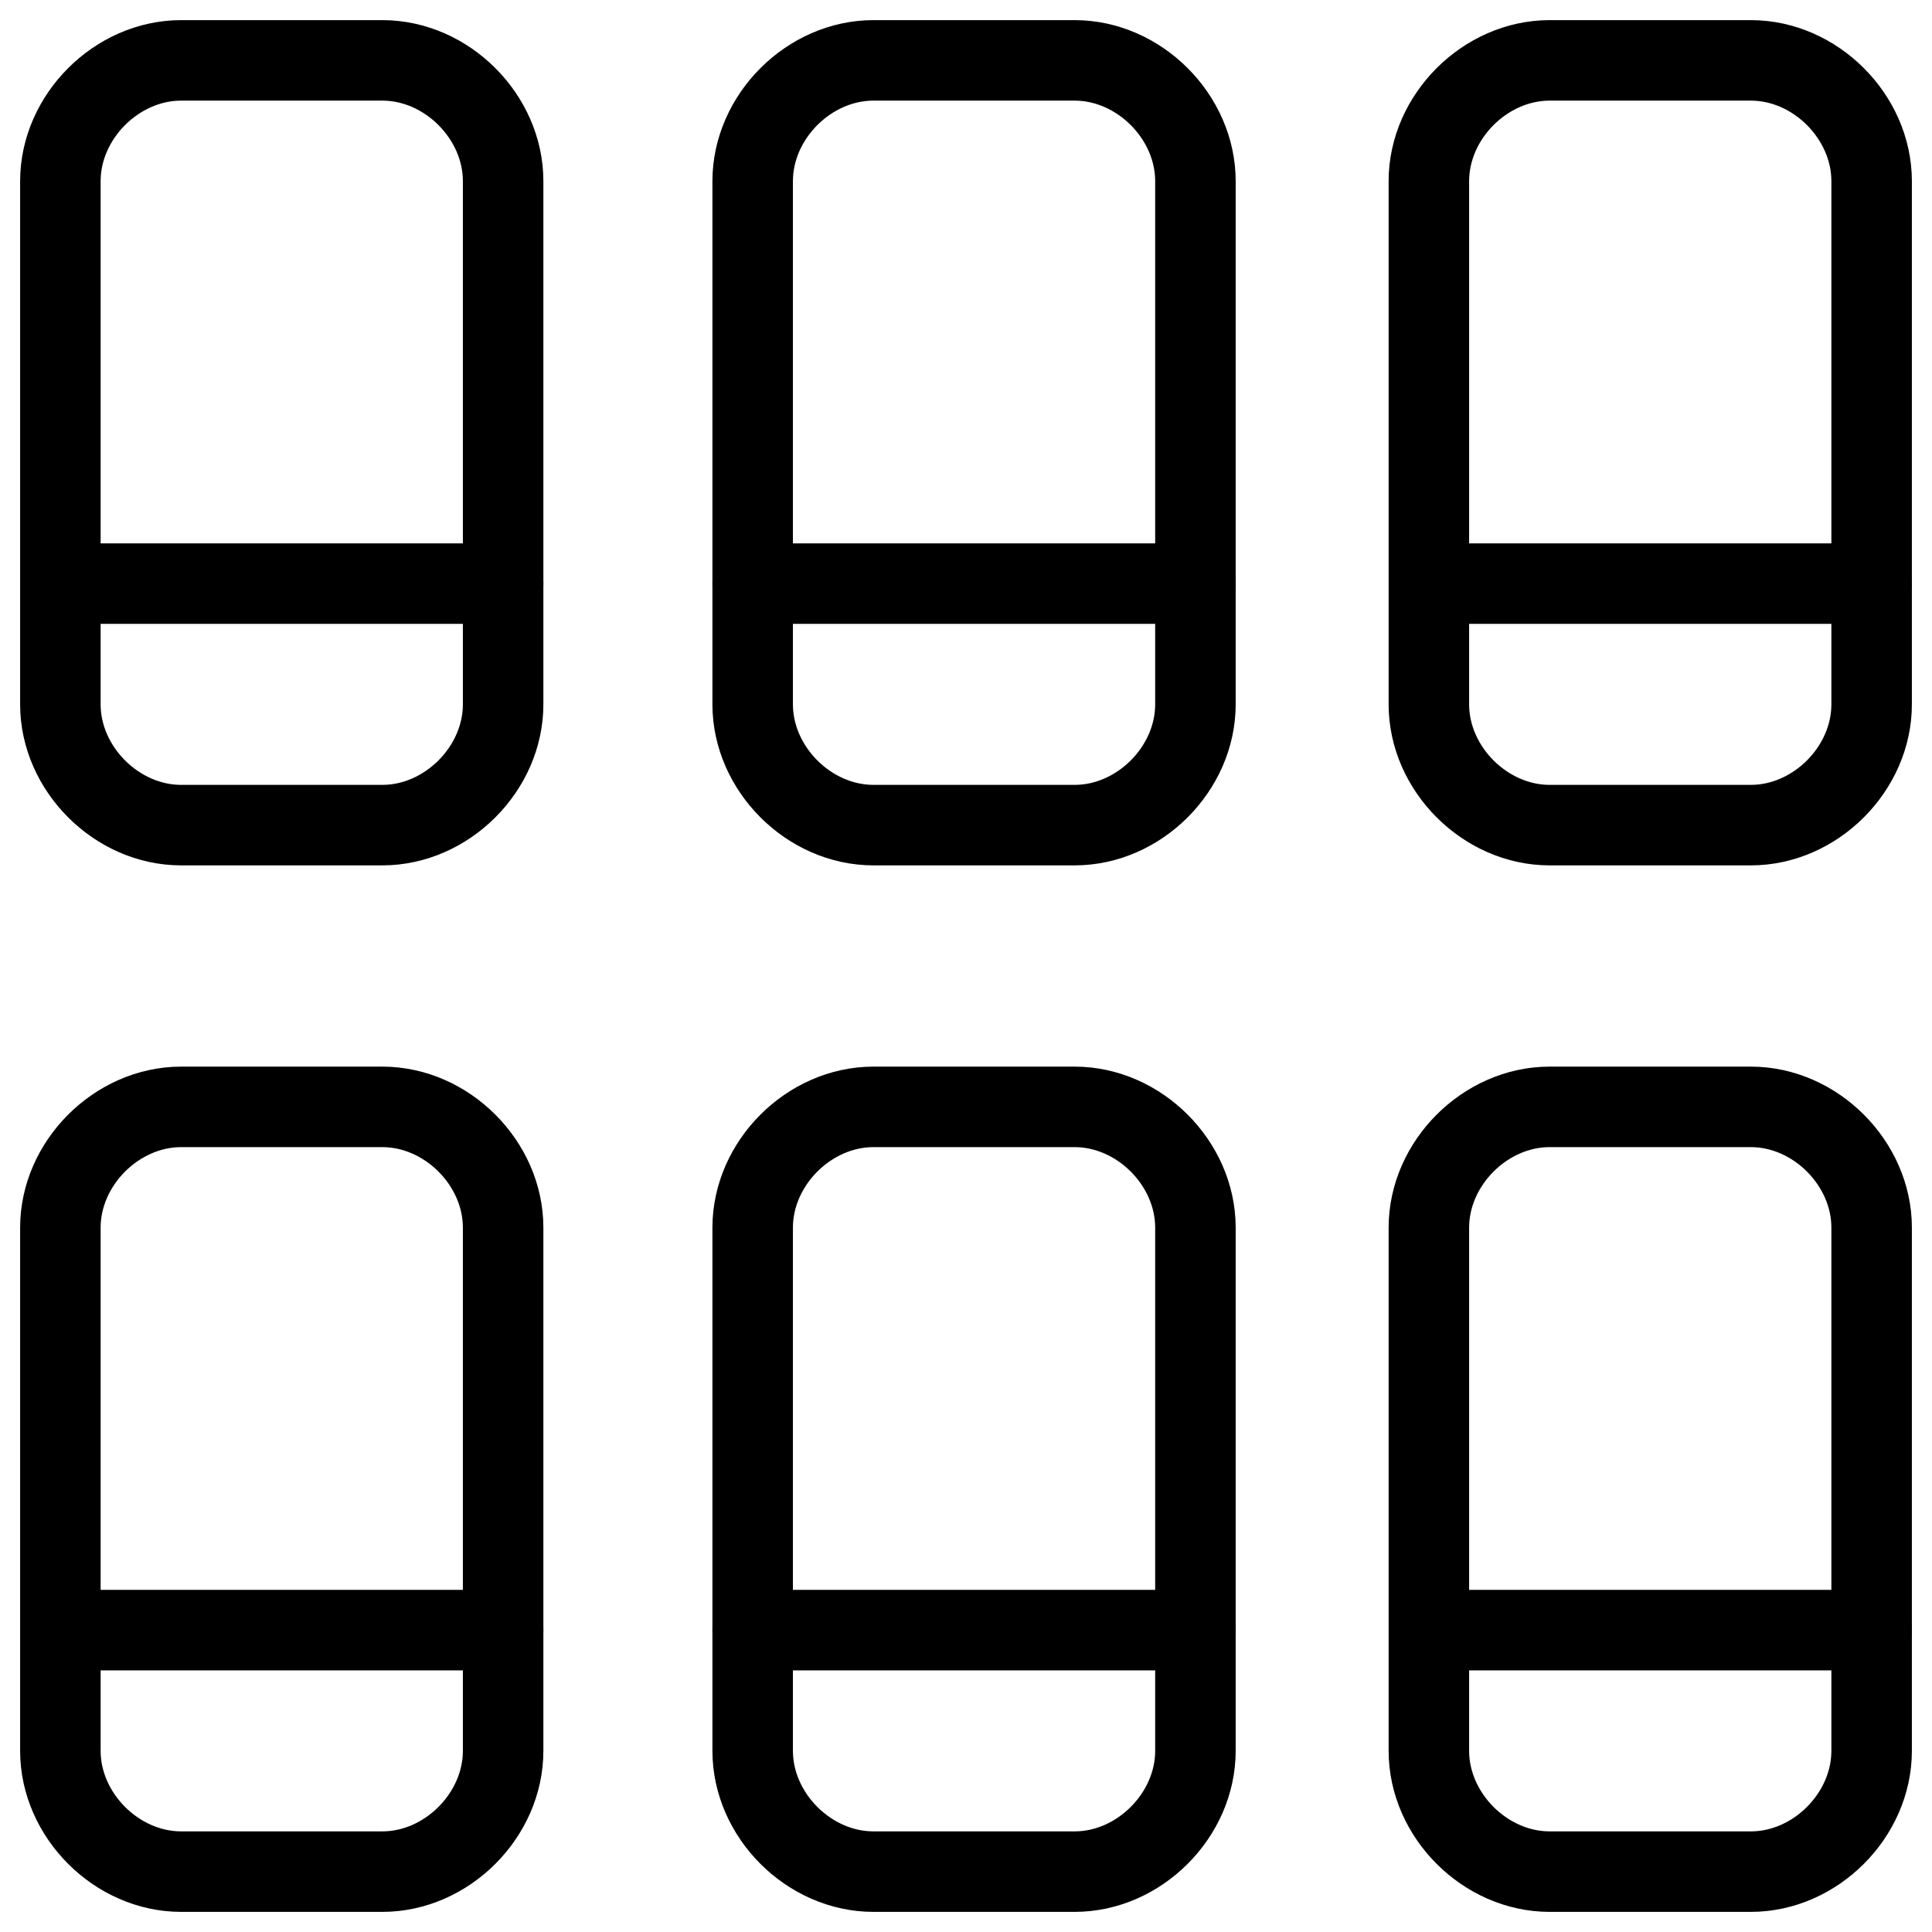 <svg xmlns="http://www.w3.org/2000/svg" fill="none" viewBox="0 0 24 24"><path stroke="#000000" stroke-linecap="round" stroke-linejoin="round" stroke-miterlimit="10" d="M6.25 21.75c0 0.8 -0.7 1.5 -1.5 1.5h-2.5c-0.8 0 -1.5 -0.7 -1.5 -1.5v-6.5c0 -0.8 0.7 -1.5 1.5 -1.5h2.5c0.8 0 1.5 0.7 1.5 1.5v6.5Z" stroke-width="1"></path><path stroke="#000000" stroke-linecap="round" stroke-linejoin="round" stroke-miterlimit="10" d="M0.85 20.25H6.25" stroke-width="1"></path><path stroke="#000000" stroke-linecap="round" stroke-linejoin="round" stroke-miterlimit="10" d="M14.85 21.75c0 0.8 -0.7 1.5 -1.5 1.5h-2.5c-0.8 0 -1.5 -0.7 -1.5 -1.5v-6.5c0 -0.8 0.7 -1.5 1.5 -1.5h2.5c0.8 0 1.5 0.7 1.5 1.5v6.5Z" stroke-width="1"></path><path stroke="#000000" stroke-linecap="round" stroke-linejoin="round" stroke-miterlimit="10" d="m9.35 20.25 5.5 0" stroke-width="1"></path><path stroke="#000000" stroke-linecap="round" stroke-linejoin="round" stroke-miterlimit="10" d="M6.25 8.75c0 0.8 -0.7 1.5 -1.5 1.5h-2.5c-0.8 0 -1.5 -0.7 -1.5 -1.5v-6.5c0 -0.8 0.7 -1.5 1.5 -1.5h2.5c0.8 0 1.5 0.7 1.5 1.5v6.5Z" stroke-width="1"></path><path stroke="#000000" stroke-linecap="round" stroke-linejoin="round" stroke-miterlimit="10" d="M0.85 7.25H6.25" stroke-width="1"></path><path stroke="#000000" stroke-linecap="round" stroke-linejoin="round" stroke-miterlimit="10" d="M14.85 8.75c0 0.8 -0.7 1.5 -1.5 1.5h-2.5c-0.8 0 -1.5 -0.7 -1.5 -1.5v-6.5c0 -0.8 0.7 -1.5 1.5 -1.5h2.5c0.8 0 1.5 0.7 1.5 1.5v6.5Z" stroke-width="1"></path><path stroke="#000000" stroke-linecap="round" stroke-linejoin="round" stroke-miterlimit="10" d="m9.35 7.25 5.5 0" stroke-width="1"></path><path stroke="#000000" stroke-linecap="round" stroke-linejoin="round" stroke-miterlimit="10" d="M23.25 21.75c0 0.8 -0.7 1.5 -1.5 1.5h-2.5c-0.8 0 -1.5 -0.7 -1.5 -1.5v-6.5c0 -0.8 0.7 -1.5 1.5 -1.5h2.5c0.8 0 1.5 0.7 1.5 1.5v6.5Z" stroke-width="1"></path><path stroke="#000000" stroke-linecap="round" stroke-linejoin="round" stroke-miterlimit="10" d="M17.85 20.25h5.4" stroke-width="1"></path><path stroke="#000000" stroke-linecap="round" stroke-linejoin="round" stroke-miterlimit="10" d="M23.25 8.75c0 0.8 -0.7 1.5 -1.5 1.5h-2.5c-0.8 0 -1.5 -0.7 -1.5 -1.5v-6.5c0 -0.8 0.7 -1.5 1.5 -1.5h2.5c0.8 0 1.5 0.7 1.5 1.5v6.5Z" stroke-width="1"></path><path stroke="#000000" stroke-linecap="round" stroke-linejoin="round" stroke-miterlimit="10" d="M17.85 7.25h5.4" stroke-width="1"></path></svg>